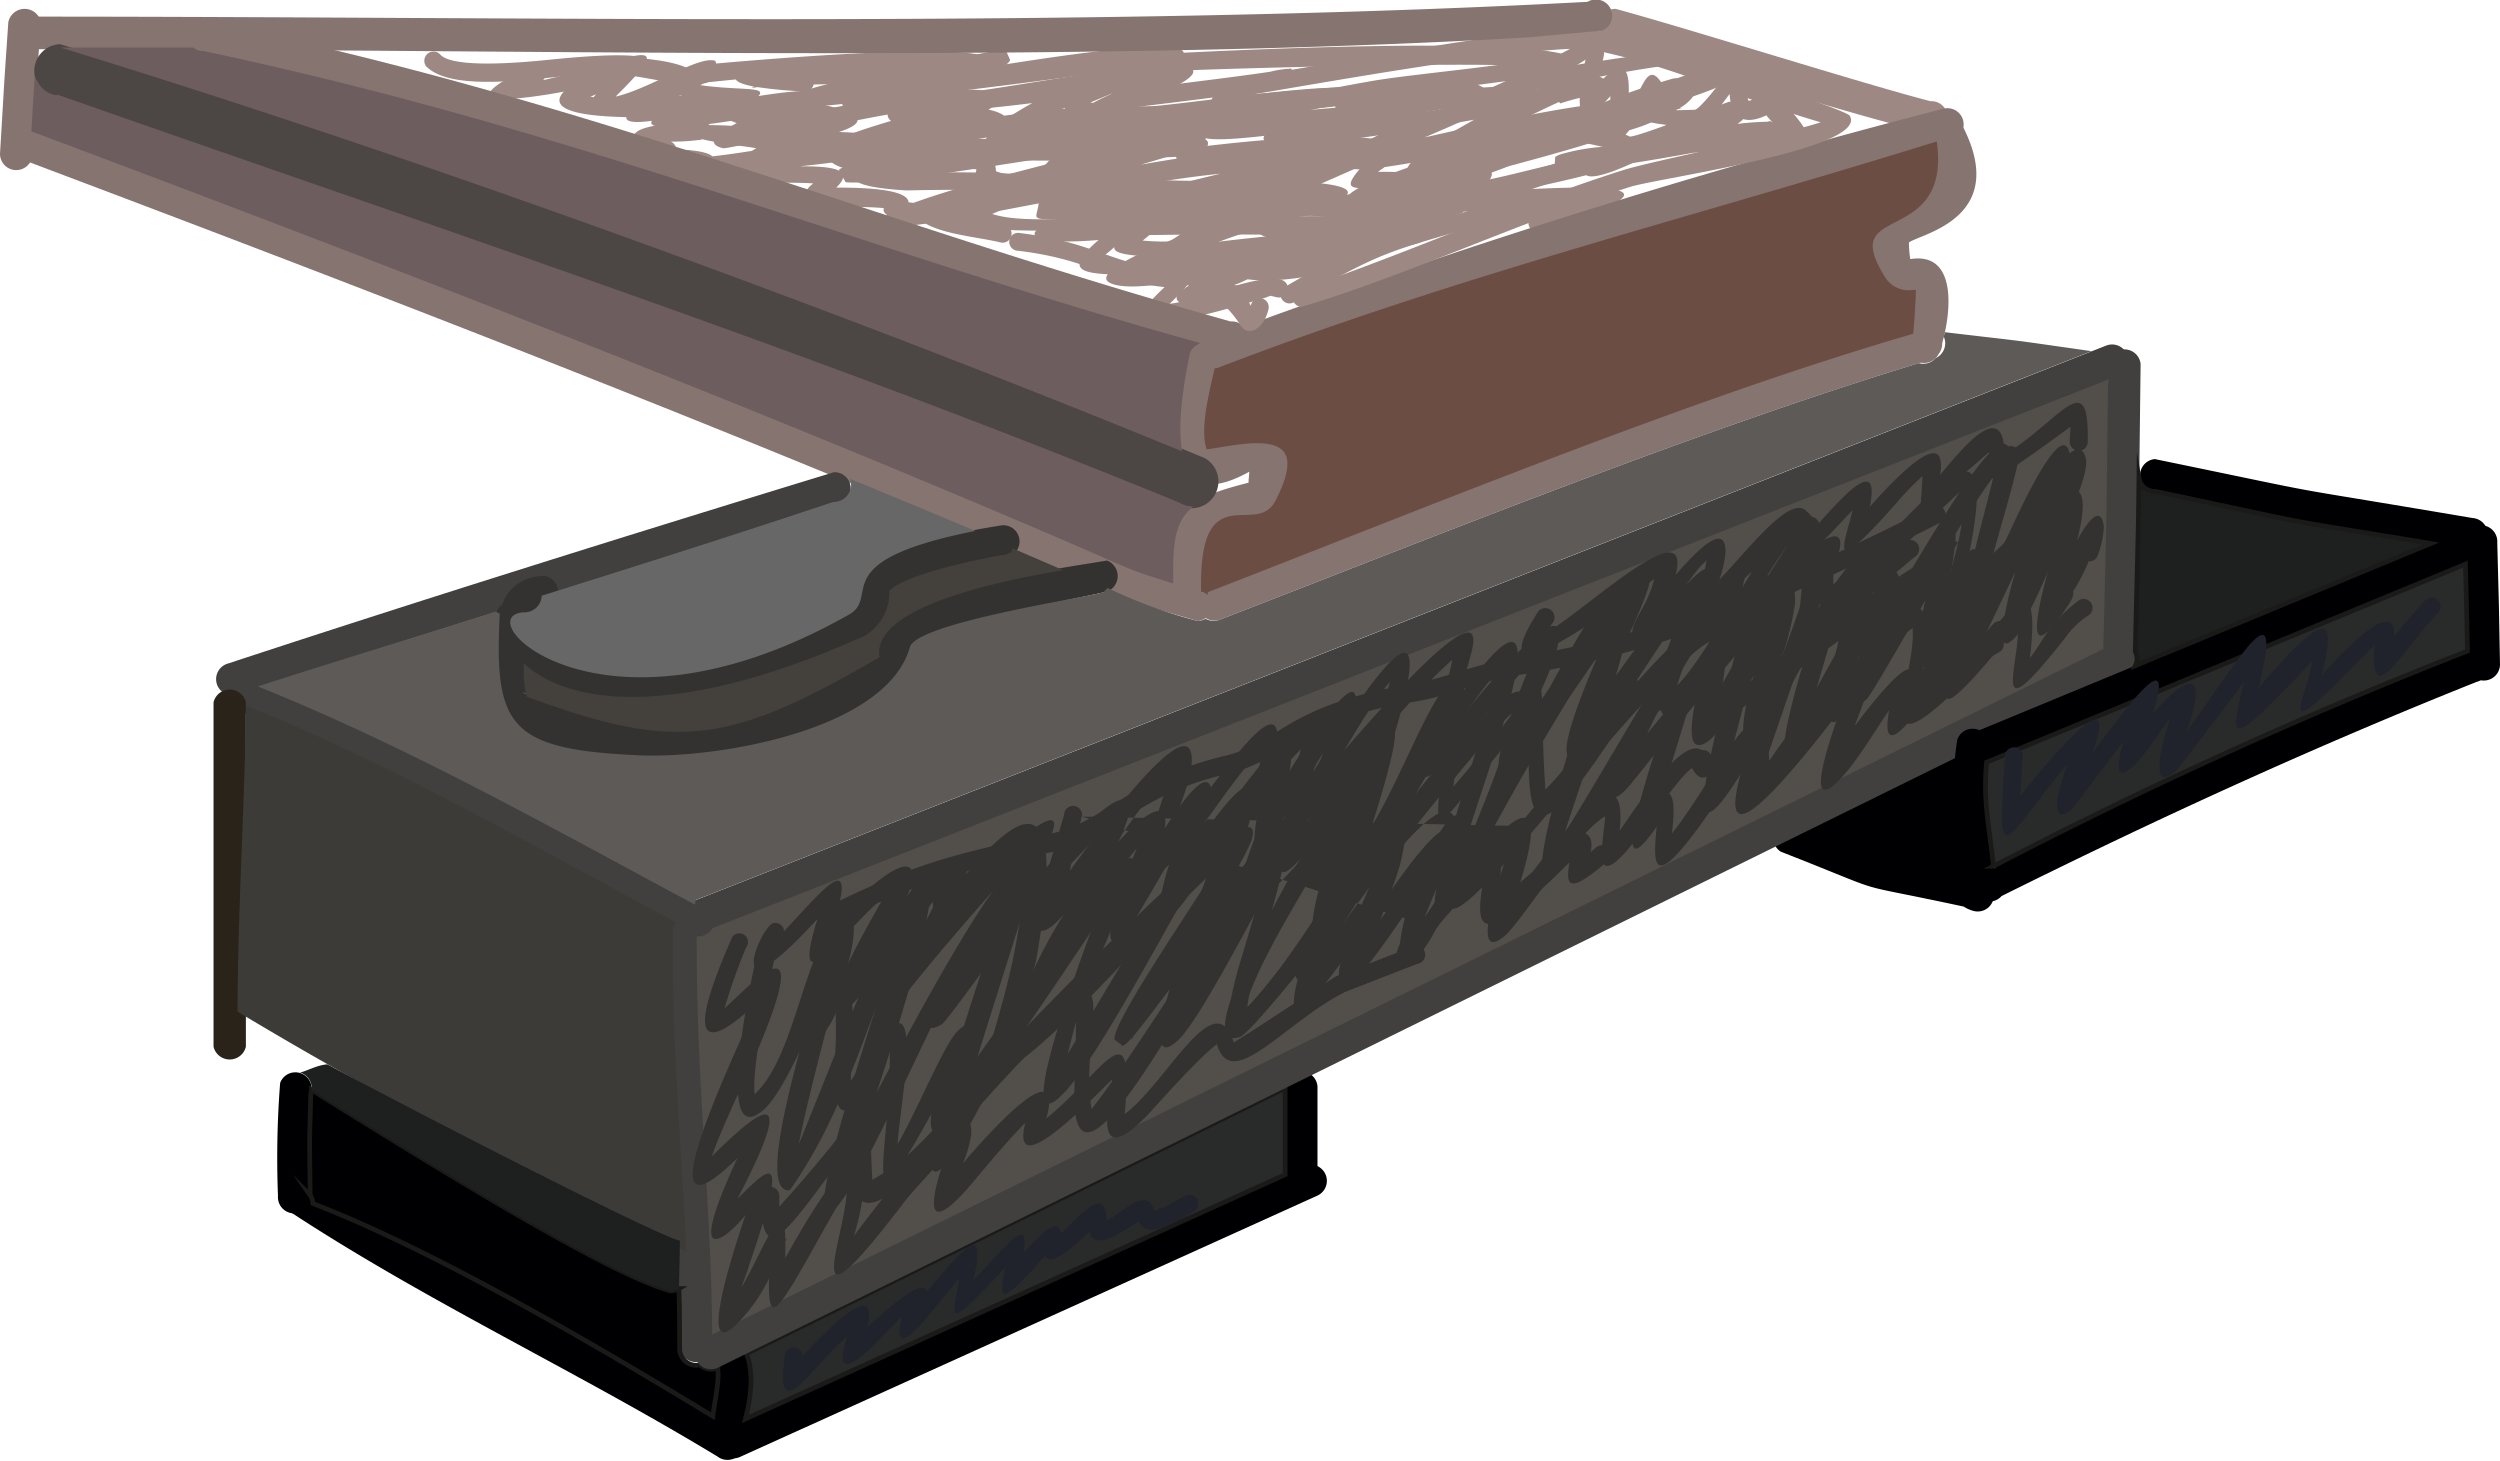 <?xml version="1.0" encoding="UTF-8"?> <svg xmlns="http://www.w3.org/2000/svg" viewBox="0 0 300.65 175.64"> <defs> <style>.cls-1{fill:#9d8883;}.cls-1,.cls-10,.cls-11,.cls-12,.cls-13,.cls-14,.cls-15,.cls-16,.cls-17,.cls-18,.cls-19,.cls-2,.cls-20,.cls-3,.cls-4,.cls-5,.cls-6,.cls-7,.cls-8,.cls-9{fill-rule:evenodd;}.cls-2{fill:#524e4a;}.cls-10,.cls-3{fill:#000002;}.cls-4{fill:#000003;}.cls-5{fill:#867470;}.cls-6{fill:#42403e;}.cls-7{fill:#2a2319;}.cls-8{fill:#333231;}.cls-9{fill:#4c4645;}.cls-10,.cls-11,.cls-14{stroke:#1a1a18;}.cls-10,.cls-11,.cls-12,.cls-13,.cls-14,.cls-18{stroke-miterlimit:22.93;stroke-width:0.57px;}.cls-11{fill:#292a2a;}.cls-12{fill:#6c4d43;stroke:#6c4d43;}.cls-13{fill:#6e5d5e;stroke:#6e5d5e;}.cls-14,.cls-20{fill:#1e1f1f;}.cls-15{fill:#3d3b38;}.cls-16{fill:#5d5a58;}.cls-17{fill:#676767;}.cls-18{fill:#44403b;stroke:#44403b;}.cls-19{fill:#20232c;}</style> </defs> <g id="Слой_2" data-name="Слой 2"> <g id="Слой_1-2" data-name="Слой 1"> <path class="cls-1" d="M201.68,11.54,200.4,12c.27.26.14.75-.6,1.56-2.27,2.53-18.62,6.4-27,8.76.68,2.32-5.54,8-6,3.78-12.91.05-24.2-.47-11.27-5.89-5.81.3-13.89.39-14.09-1.35-7.39.35-27.59,1.22-30.29-1.11a1.06,1.06,0,0,0,.29.22S103.72,19.19,96.22,20c3.67,0,6.72.27,4.35,2.56,3.06,0,8.58.13,8.7,1.77,3.45.34,8.74,2,11.49,2.71a1.08,1.08,0,1,1-.37,2.13c-3-.73-7.65-1-9.83-2.79-1.24,0-4.65,0-4.27-1.35-1.77-.18-4.72-.15-5-.16-5.69-.12-4.84-1.76-3.49-2.81-3.78-.28-10.68.38-10.37-1.36-2.73.09-4.71-.06-5.18-.61-1.56,0-3.66-.13-3.43-1.53-7.08-3.4,2.19-3.83,5.7-3.91v.08a1.4,1.4,0,0,1,.85.32c2.79,0,9.15.3,8.39,2.55,7.79-1.23,17.47-2.71,19.14-1.13,4.08.55,22.5,0,24.38,0,4.94,0,9.6-.72,7.46,1.83,4.16.49,15.33-1.19,17.56-.46,4.15,1.37-6.05,4.55-9.31,5.64,4.36,1.14,15-.71,16,1.52.46-.33,1-.81,1.42-1.17-.53-.1-1-.19-1.38-.29l-.08,0,.06,0c-6.73-1.77,8.55-4.66,20-8-1.22-2.34,11.87-6,12.18-6.09a1.08,1.08,0,0,1,.58,2.08ZM84.33,16.8h0a25.88,25.88,0,0,1-3.65.23,1.11,1.11,0,0,1,.65.95c1.19,0,3.69.18,4.33.82,1.2-.12,2.85-.36,4.75-.65l.54-.32c-.56-.11-1.14-.18-1.34-.21-2.24-.29-3.9-.58-5.09-.86l-.14,0Zm28.53,1a.83.83,0,0,1-.08.12A.83.83,0,0,0,112.86,17.82Z"></path> <path class="cls-1" d="M194.31,1.07c8.73,2.37,30,9.09,37.86,11.1a1.95,1.95,0,0,1,.36,3.88c-4.06-.46-33.56-9.68-39.18-11.2a2,2,0,0,1,1-3.78Z"></path> <path class="cls-1" d="M65.3,9.64c8.43-1.83,15-5.18,11.55-1l.05.16-.25.07c-.57.66-1.36,1.49-2.41,2.53l-.21.22c4.31-1,10-5,12-4.3l.42,1.43c-.56.73-2.77,1.77-4.9,2.85,1.78-.64,3.3-1.2,4.69-1l0,0,0,0a3.73,3.73,0,0,1,1.54.64,3.53,3.53,0,0,1-.51,1c6.58-1.25,14.92-2.41,11.5.49a7.83,7.83,0,0,1-1.1.71C108.45,11.3,123,9,119.32,12.88a10,10,0,0,1-3.47,1.74c11.24-1.7,23.64-3.08,18.83,0a10.87,10.87,0,0,1-2.24,1c7.21-.71,12.82-.84,12.79.51s-4.69,2.81-10.75,4.39c13.24-1.92,25.51-3,20.63.55-1.59,1.16-14.41,3.91-22.63,5.83,10.53-.5,26.22-3.09,7.41,4.71,6.06-.59,14.88-1.06,10.49,1.77a10.71,10.71,0,0,1-2.1.94l.69,0a1.08,1.08,0,1,1,0,2.16c-1.4,0-5.6.36-6.38.16-2.4-.62-.43-2,2-3.14-3.61.5-7.86,1.27-10.2.81-4.78-.94,4.24-4.65,9.18-6.48-5.2.16-13.36,1.68-17.47,1.06-7.17-1.07,10.27-5.52,20.68-8-13.2,1.31-35.48,6.77-39,6.25-2.32-.35-1.79-1.12.43-2.11a.78.78,0,0,0-.22,0l.56-.11c4.87-2.07,16.53-5,25-7.08-11,1.5-26.83,4.45-31.85,4.08l-.83-1.49a3.41,3.41,0,0,1,1.2-.57l0-.07h-.15l.75-.09c3.9-1.11,13.13-2.33,21-4-9.67,1.56-22.52,4.09-24,3.55-4.45-1.61,6.82-4.54,13.59-6.43-9.26.95-25.46,5.19-26.35,5-2.5-.66-.18-2.18,2.89-3.59-5.8,1-12.25,1.68-11.4.3-3.55.48-3.76-.29-2-1.79-4.51,1.42-8,1.78-3.45-2.83-5.72,1.47-22.62,4.49-8.75-2.09A1.08,1.08,0,0,1,65.3,9.64Z"></path> <path class="cls-1" d="M198.55,14c-.05,0-35.68,12.44-28.42,5.06,1.55-1.57,4.48-3.15,7.15-4.66-9.22,1.62-29.72,5.07-24.48,1.21,1.28-.94,5.51-1.88,8.43-2.87-3.23,0-8.27.51-13.41,1,.15.29-.29.74-1.5,1.42l.11.31-.76,0a123.93,123.93,0,0,1-11.86,4.93c11.43-2.08,27.74-4.63,21.94-.27-1.59,1.19-5.24,2.57-9.14,3.87,5.63-.1-.79,3-4,5.56,6.5-.86,31-3.86,23.09.79-8.28,4.87-23.48,3.91-15.14.59-19.7,2.06-9.6-1.39-5.31-5.12-4.77.47-9.06,2.68-11.16,1.4l.2-1.38c3.36-1.91,13.73-4.13,18.5-6.44-8.49.13-28.92,6.69-30.23,4.4-1.16-2,8.92-5.48,16.32-7.92-20.19,1.21,14.43-1-15,1.43-8.29.68-4.68-2.17.26-4.91-9.76,1.19-19.94,2-19.85.14a17.63,17.63,0,0,1-2.94.2l-.58-1.72a4.78,4.78,0,0,1,.91-.39h-.14l.33-.05a146,146,0,0,1,18-4.5h0a3.15,3.15,0,0,1,1.11,0l.51,1.16a2.09,2.09,0,0,1-.61.62c7.64-.87,14.68-1.25,14.88.25A29,29,0,0,1,142,7.83c4.63.68-2.46,3.58-7.1,5.26,8.73-.5,25.45-3.58,29.63-2.21,2.79.91,0,2.58-3.4,4,5.17-.68,11.1-1.58,11.1-1.58,20.1-3.31,7.18.78.93,5.91,6-1.34,21.73-6.39,25.07-7.32a1.08,1.08,0,0,1,1.23.91,1.07,1.07,0,0,1-.91,1.22Zm-68.22,1c-2.25-.32-1.8-1.38,3.5-3.79l-2.78.39c-.44.22-.91.44-1.43.67-6.35,2.85-5.05,2-7.09,3.24a65,65,0,0,0,7.8-.51Zm24.24,15.62a1.06,1.06,0,0,1,.25.52.77.77,0,0,1,0,.15c2.13-.42,4.54-1,6.47-1.53-2.64.17-5.46.7-5.95.76l-.79.1Zm-23-21.84.18-.08c-4.24-.23-13.63,1.63-21,2.94l-.57.18C115.63,11.41,124.46,9.82,131.57,8.75Z"></path> <path class="cls-1" d="M84.39,7.8S126.8,3.72,118,8.52c-1.07.59-12.61,2.32-19.41,4,5.78,1.17,5.44,2.33,2.31,3.35,7.69.33,17.26,1.31,6.73,4.76,7.82.42,25.76-1.15,12.08,4.93l-.39.17c6.81,2.21,23.47-2.69,13.08,5.32,5.54,2.47,17.08-3.07,8.27,5.48,4-.48,10.16-3.59,13.38-2.89a1.08,1.08,0,1,1-.49,2.11l-.78-.18h0a11.05,11.05,0,0,1-1.15.4c-21.4,6.46-13.07.19-10.47-2.54-7.67-1-15.94,1-8.29-5.2C126.52,26.92,108,29.49,120.54,23c-4.23-.31-11.27-.09-11.53-.1-10.11-.61-5.93-2.67-1.64-4.28-3.86-.31-9.11-.32-11-.47-6.56-.54-5.51-1.55-2.77-2.44l0,0h.1c1.29-.42,3-.81,4.37-1.12a19.76,19.76,0,0,1-4.11-.61c-4.71-1.67,6.07-4.2,14.43-5.81-8,.21-18,1.18-23.23,1.72a1.08,1.08,0,1,1-.75-2Z"></path> <path class="cls-1" d="M137.07,6.62c1.75-.1,60-3.45,51.82,1.89-1,.63-18.54,2.35-31.3,4.71,8.11-.8,16.72-.9,12.54,3-3,2.83-11.4,5.57-16,8.16,8.1-.48,28.22-5.49,11.47,3,3.57-.5,7.68-.77,5.71,1.45-.88,1-7.31,1.22-8.14,1.28a1.09,1.09,0,0,1-.64-.21c-7.8.28,0-3.13,4.67-5.46-1.12.14-1.75.29-7.15,1.12-24.7,3.82,3.46-7.67,8.24-10.69-4.5-.63-20.78,2.77-23.68,1.65-5.83-2.25,19.93-6.7,19.93-6.7,3.22-.6,10-1.26,15.57-2-12.89-.19-37.13.55-42.63.86a1.08,1.08,0,0,1-.38-2.13Z"></path> <path class="cls-1" d="M150.25,9.24c30.05-4.92,68-12.8,21.07,7.29,11.52-2.63,29.93-6.59,26.06-2.52-.64.67-10.34,3.5-19.21,6.11,1.25.16,1.7.72.66,1.91a5.24,5.24,0,0,1-1.69,1.07c8.85-.4,30.69-2.26,8.58,4.41a1.1,1.1,0,0,1-1.53.13,1.09,1.09,0,0,1-.13-1.52c1.5-.62,2.77-1.09,4-1.51-1.65.12-3.16.26-3.7.31-8.21.64-15.36,1.45-10.09-2.44-4.06.8-9.81,2.45-11,2.22-3.94-.78,1.59-3.14,9.16-5.59-2.3.42-4.51.79-6.59,1.08-5.34.74-6-1-2.75-2.53,10.62-4.9,15.5-6.33,25.72-11.78-9.48.39-31.49,4.39-38.3,5.5a1.08,1.08,0,0,1-.28-2.14Z"></path> <path class="cls-1" d="M183.44,8.91s32-6.38,26.37-.38c-1,1.09-3.4,2.11-6.19,3.06A5.18,5.18,0,0,1,202,13a1.36,1.36,0,0,0,.29,0l-.58.15-.15.1c4.16,0,10.94-.85,7.39,1.65a35.42,35.42,0,0,1,3.56-.26l.7-.17a1,1,0,0,0-.34.18,3.07,3.07,0,0,1,1.68.34c-.34,3-6.49,2.79-9.28,3.19-.67.1-1.25.17-1.75.21-4.3.78-9,1.58-12.37,1.89-2.69,1.07-7,2.54-13.43,4.52l-1.53.44a2.07,2.07,0,0,1-.24.17l.09.07a2.08,2.08,0,0,1-.74.32c-7.34,4.09-33,8.85-33.86,5.74-1-3.59,5.75-5.77,11.47-7.18-7.47,0-18.33-.33-19.22-2.12-1.15-2.3,4.45-5.4,8.65-7.44-11.17.18-21.31-.41-7.89-6.35-19.11,2.67-75.81,10.05-66.05,2a15.16,15.16,0,0,1,3.38-1.69c-7,.59-17.21,2.47-20.51-.76A1.08,1.08,0,1,1,53,6.62c1.93,1.87,12.29.63,14,.47,19.67-1.89,8.14,2.82,4,4.54,16.9,2.75,44.45-3.57,61.31-5.49,21.17-2.42,2.95,4.4-1.18,6.19a51.81,51.81,0,0,0,7.79.44c3.46,0,5.82.07,7.34.22l.22-.11.06.14c7.29.83-7.64,3.66-10.64,8.27,2.72.72,17.07.41,17.1.41,23.4.62-5.32,5.62-9,8.68,8.29-.9,19.13-2.56,27.66-5.35l-.07-.45c1.41-.92,9.31-3.07,15.38-4.89l.06-.82a2.88,2.88,0,0,1,.86-.37h0a24.38,24.38,0,0,1,4.84-.84c3.14-.59,7.17-1.36,10.92-2l1-.56a22.4,22.4,0,0,1-6.09-.37,20,20,0,0,1-8.93,1.63c-2.19-.21-1.6-1,.36-2.13h0c4-2.2,13.5-5.44,17-6.71C201.53,7,187.33,10.27,184.09,11a1.09,1.09,0,0,1-1.36-.71A1.08,1.08,0,0,1,183.44,8.91Z"></path> <path class="cls-2" d="M85.13,161.5C125.23,141.74,213.7,97.88,254,78c.47-20-.72-11.93-.45-33.41C239,50.34,95.65,107.31,84.76,111.6l0,.05a2,2,0,0,1-2,1C82.7,130.46,85,145.37,85.13,161.5Z"></path> <path class="cls-3" d="M216,99c5.24,2,20.57,6.1,22.3,6.79a1.94,1.94,0,0,1-.92,3.77,4.19,4.19,0,0,1-1.21-.52h.05c-15.07-3.25-7.72-1-22.07-6.62A1.95,1.95,0,0,1,216,99Z"></path> <path class="cls-4" d="M215.85,99.58c5.69,1.86,15.79,4.54,20.78,6-.65-7-1.65-8.92-.95-15.37Z"></path> <path class="cls-5" d="M4.08,15.62C43.75,30.48,87,47.15,125.88,63.79c13.12,5.6,8,3.77,18.13,7a1.95,1.95,0,0,1,0,3.89c-11.56-3.42-5.93-1.43-19.7-7.32C85.23,50.64,42,34,2.18,19a1.95,1.95,0,0,1,1.9-3.4Z"></path> <path class="cls-5" d="M146.62,43.17c-.5,2.56-2.08,7.77-1.29,10.59,4.5-.66,13.25-2.92,8.35,6.58-2.61,5-9.47-3.51-8.91,11.71a1.95,1.95,0,0,1-3.89,0c-.39-10.12.32-11.73,9.27-14,0-.41.07-.87.09-1.32-10.82,6-8.85-7.26-7.5-13.9a1.95,1.95,0,0,1,3.88.35Z"></path> <path class="cls-5" d="M145.19,40.9a882.38,882.38,0,0,1,88.55-27.83,1.94,1.94,0,1,1,.93,3.77l-.86.22h0c-30,9.39-57.37,16-86.93,27.35a1.95,1.95,0,0,1-1.68-3.51Z"></path> <path class="cls-5" d="M235.48,14.16c6.89,12-4.49,13.92-5.91,15a12.79,12.79,0,0,0,.16,2c6.74-1.09,4.4,9.43,3.25,11.68a1.95,1.95,0,0,1-3.29-2.08,54.59,54.59,0,0,0,.43-5.59,3.66,3.66,0,0,1-3.54-1.47c-6.41-10,8.08-3.76,6-16.94a1.95,1.95,0,0,1,2.89-2.61Z"></path> <path class="cls-5" d="M232.15,43.25c-27.34,8.22-58.42,20.8-85.47,31.28a1.95,1.95,0,0,1-1.46-3.61C172,60.54,204.93,47,231.87,39.36a2,2,0,0,1,.28,3.89Z"></path> <path class="cls-5" d="M4.91,2.58c-.69,10.18-.35,4.87-1,15.92A1.95,1.95,0,1,1,0,18.5c.68-11.25.33-6,1-15.83a2,2,0,0,1,3.9-.09Z"></path> <path class="cls-5" d="M4.65,2C64.45,2,131.73,3.4,190.92.22a1.95,1.95,0,1,1,1.78,3.46l-9,.82C128.62,7.7,60.78,5.87,4.65,5.92A1.95,1.95,0,1,1,4.65,2Z"></path> <path class="cls-6" d="M100.2,60.65C76,68.71,52.26,75.75,28.44,83.56a1.95,1.95,0,0,1-1-3.77c23.46-7.73,49.25-15.79,72.84-23a1.95,1.95,0,1,1-.11,3.89Z"></path> <path class="cls-6" d="M29.58,81.77C49.23,89.49,66.4,99.1,85,109a1.95,1.95,0,0,1-1.84,3.43C65.18,102.86,47.93,93.26,29,85.63a1.95,1.95,0,1,1,.54-3.86Z"></path> <path class="cls-7" d="M29.57,84.46v41.42a2,2,0,0,1-3.89,0V84.46a2,2,0,0,1,3.89,0Z"></path> <path class="cls-6" d="M83.79,112.08c-.11,18.73,1.89,33.09,1.86,50.17a2,2,0,0,1-3.9,0c0-17.16-2-31.41-1.85-50.17a1.95,1.95,0,1,1,3.89,0Z"></path> <path class="cls-6" d="M83.7,108.23,253.29,41.56a1.94,1.94,0,0,1,1.42,3.62L85.12,111.85a1.94,1.94,0,1,1-1.42-3.62Z"></path> <path class="cls-6" d="M257.43,43.79c-.31,25.22-.09,12.59-.67,37.88a2,2,0,1,1-3.9,0c.59-25.34.37-12.74.68-37.79a1.95,1.95,0,0,1,3.89-.09Z"></path> <path class="cls-8" d="M65.23,73.14c-6.67.31,8.62,16.15,36.74.23,3.89-2.2-4-6.65,18.55-10.2a1.95,1.95,0,1,1,0,3.89c-2.57.45-11,2.14-13.28,4.11a6.26,6.26,0,0,1-4.18,6c-43.57,19.1-49.3-7.36-37.71-7.93a1.95,1.95,0,0,1-.12,3.89Z"></path> <path class="cls-8" d="M63.52,73.9c-.1,1.91-.55,7.67.06,9.66,18,6.67,24.31,5.5,41.88-4.67-.85-7.64,22.34-10.55,27.67-11.48a2,2,0,0,1-.56,3.86c-3.84.9-22.33,4.26-23.12,7.07-2.88,10.14-23.6,13.43-32.59,13-15.61-.69-17.93-4-17.24-17.47a2,2,0,0,1,3.9,0Zm-.15,9.58a1.67,1.67,0,0,0-.49-.19Z"></path> <path class="cls-9" d="M7.23,5.31C51.51,19,102.58,37.59,144.9,55.1a3.22,3.22,0,0,1-3.2,5.6c-45-18.45-89-32.92-134.57-48.94a3.23,3.23,0,0,1,.1-6.45Z"></path> <path class="cls-3" d="M37.4,131.42c-.2,7.86-.16,3.72-.08,12.41a1.95,1.95,0,1,1-3.89,0,116.36,116.36,0,0,1,.26-13.6,1.95,1.95,0,0,1,3.71,1.19Z"></path> <path class="cls-3" d="M37.66,144.71c15.35,6,36.75,18.66,51.18,27.51a1.95,1.95,0,0,1-2.54,2.95C69,164.67,50.58,156.2,33.78,145a1.94,1.94,0,1,1,3.88-.27Z"></path> <path class="cls-3" d="M158.44,130.66v10.48a1.95,1.95,0,0,1-3.89,0V130.66a1.95,1.95,0,0,1,3.89,0Z"></path> <path class="cls-3" d="M158.48,143.76,89.06,175.18a1.95,1.95,0,1,1-1.61-3.55l69.42-31.42a1.95,1.95,0,0,1,1.61,3.55Z"></path> <path class="cls-3" d="M89.74,162.73c1.41,3.39,0,8.49-1.35,11.58a1.95,1.95,0,0,1-2.64-2.86c-.33-1.06.85-4.83.57-6.87a1.95,1.95,0,0,1,3.42-1.85Z"></path> <path class="cls-10" d="M85.73,170.32c.16-1.6.8-4.18.59-5.74l0-.08a2,2,0,0,1-2.15-.36,2.12,2.12,0,0,1-.44.05,2,2,0,0,1-2-1.94c0-2.48,0-4.9-.09-7.28a2,2,0,0,1-1,.27c-7.29-1.87-29.16-15.42-43.18-24.18,0,.12,0,.24-.08.36-.2,7.83-.16,3.75-.08,12.32a1.89,1.89,0,0,1,.34,1C52,150.27,71.46,161.64,85.73,170.32Z"></path> <path class="cls-11" d="M89.76,162.79c.91,2.24.58,5.21-.11,7.85l64.9-29.38v-10.4Z"></path> <path class="cls-6" d="M84.62,161,254.21,77.42a1.95,1.95,0,0,1,1.72,3.49L86.34,164.48a1.95,1.95,0,0,1-1.72-3.5Z"></path> <path class="cls-12" d="M145.22,70.92c26.11-10.11,58.05-23.29,84.6-31,.12-1.24.25-3.53.3-4.77a3.66,3.66,0,0,1-3.54-1.47c-6.3-9.84,7.6-4,6.1-16.3-29.6,9.21-56.62,15.82-85.81,27a1.65,1.65,0,0,1-.56.17c-.64,2.76-1.65,6.81-1,9.18,4.5-.66,13.25-2.92,8.35,6.58-2.54,4.91-9.12-3.08-8.94,10.58.08,0,.16.07.24.12A1.34,1.34,0,0,1,145.22,70.92Z"></path> <path class="cls-5" d="M24.4,2.51C70.56,11.89,104,26.35,148,38.66a1.95,1.95,0,1,1,0,3.89C104,30.66,70.71,16.21,24.4,6.41a2,2,0,1,1,0-3.9Z"></path> <path class="cls-13" d="M143.64,41.35C101.72,29.7,69.16,15.88,24.4,6.41A1.92,1.92,0,0,1,23.16,6q-7.08,0-14,0C51.94,19.2,100.74,37,141.81,53.83c-.46-3.36.3-7.91.93-11A2,2,0,0,1,143.64,41.35Z"></path> <path class="cls-13" d="M141.7,60.7c-45-18.45-89-32.92-134.57-48.94a3.22,3.22,0,0,1-2.73-1.6c-.07,1.08-.14,2.19-.33,5.45h0C43.75,30.48,87,47.15,125.88,63.79c11.44,4.89,9,4.11,14.93,6-.08-4.52.28-7,2.05-8.67A3.13,3.13,0,0,1,141.7,60.7Z"></path> <path class="cls-3" d="M239.08,90.16c-.85,6.17.26,9.13.77,15.3a2,2,0,1,1-3.9,0c-.62-7.43-1.69-8.65-.58-16.46a1.94,1.94,0,0,1,3.71,1.16Z"></path> <path class="cls-3" d="M237.79,105.19a579.24,579.24,0,0,1,59.1-26.95,1.94,1.94,0,1,1,.93,3.77c-19.51,7.79-38.3,16.39-57.11,25.75a1.94,1.94,0,0,1-2.92-2.57Z"></path> <path class="cls-3" d="M236.48,88.46l58.78-24.32a1.94,1.94,0,0,1,1.49,3.59L238,92.06a1.95,1.95,0,0,1-1.49-3.6Z"></path> <path class="cls-3" d="M259.14,55.21c24.26,5,11.53,2.57,38.22,7.09a1.95,1.95,0,0,1,0,3.89c-27.26-4.55-14.56-2.11-38.13-7.09a1.95,1.95,0,0,1-.09-3.89Z"></path> <path class="cls-3" d="M300.32,65.26c.26,10,.15,5.09.33,14.69a1.95,1.95,0,1,1-3.88-.33c-.19-9.19-.08-4.4-.34-14.36a1.95,1.95,0,1,1,3.89,0Z"></path> <path class="cls-11" d="M296.74,78.29c-.14-6.62-.08-4.27-.25-10.45L238.91,91.67c-.45,4.78.33,7.66.82,12.5A585.6,585.6,0,0,1,296.74,78.29Z"></path> <path class="cls-14" d="M256.8,80.05l35.52-14.69c-20.65-3.42-11.12-1.62-33.09-6.26a1.94,1.94,0,0,1-2-1.61c-.08,7-.09,5.95-.44,20.86A1.91,1.91,0,0,1,256.8,80.05Z"></path> <path class="cls-15" d="M82.52,150.56c-.51-12.77-1.69-23.73-1.6-38.48a1.92,1.92,0,0,1,.38-1.16c-16.76-9-34-18.91-51.73-26.1,0,8.62-1,25-1,36.84C47.84,133.25,64.36,141.39,82.52,150.56Z"></path> <path class="cls-16" d="M230.75,43.67c-27,8.23-57.48,20.56-84.07,30.86a2,2,0,0,1-1.7-.12,1.9,1.9,0,0,1-1,.26,59,59,0,0,1-10.73-3.94c-.23,0-.47.57-.71.54-3.84.9-22.33,3.75-23.12,6.56-2.88,10.14-23.6,13.43-32.59,13-15.61-.69-17.42-3.47-16.73-17,0-.1-.5-.19-.49-.28C50.26,76.56,40.39,79.5,31,82.55c18.36,7.38,35.15,16.92,52.57,26.24,0,0,.07-.54.11-.56l167.85-66c-11.07-1.57-6.2-.93-17.65-2.28,0,.18-.08.36-.13.53a1.9,1.9,0,0,1,.18.68,2,2,0,0,1-1.14,1.91A2,2,0,0,1,230.75,43.67Z"></path> <path class="cls-17" d="M102.1,73.91C106,71.72,99,67.47,117.29,63.85q-7.46-3.14-15.07-6.27a2,2,0,0,1,.13.78,2.08,2.08,0,0,1-2.13,2C88.46,64.29,76.78,68,65.14,71.64v0a2.06,2.06,0,0,1-2.13,2C55.91,74,72.19,90.85,102.1,73.91Z"></path> <path class="cls-18" d="M103.06,77.18c-22.12,9.7-34.49,7.65-39.79,3.21a12.94,12.94,0,0,0,.31,3.17c18,6.67,24.31,5.5,41.88-4.67-.65-5.83,12.68-8.9,21.41-10.44l-2.56-1.1-2.3-1a2,2,0,0,1-1.49.69c-2.57.45-11,2.14-13.28,4.11A6.26,6.26,0,0,1,103.06,77.18Z"></path> <path class="cls-8" d="M93.32,114.42c-.08.41-3,13.48-2.57,17.18,5.07-4.7,5.81-17.62,10.72-22.21,3.45,1-1.53,12.21-2.29,15.14-.19.78-2.16,8.15-3.12,13.08,4.06-9.8,12.66-32.92,15.35-31.91,1.88.7-2.36,14.76-6,25.73,7.41-14.14,18.75-34.54,19-26.71,0,.9-4,13.13-7.11,23.18,8.42-13.84,23.43-33.91,17.89-20-6.19,15.57-4,8.09-6.79,18.83,6.66-10.84,24-41.79,22.09-29.06-.63,4.19-5.36,14.37-7.67,21.22,9.06-16.29,37.93-67.65,22-21.76,0,0-1.51,4-2.87,7.89,8.52-14.1,27.9-46,17.65-14.14-1.31,4.08-2.65,8-3.92,12,6-10.43,17-34.63,20.07-32.92,2.67,1.51-4.7,21.11-7.57,30.17,8.67-13.46,34.48-62.87,20.16-10.24-.12.44-.25.9-.39,1.37,7.44-12.8,23.29-42.18,15.38-11.7,8.69-14.4,24.56-44,15.93-11.57l-.17.62c4-7,10.87-18.24,11.77-13.35.19,1.05-.64,3.45-1.16,4.59a1.07,1.07,0,0,1-1.43.54,1.06,1.06,0,0,1-.63-.91c-2.27,3.28-3.29,5.13-6.66,10.64-9.33,15.27-2.83-5.9-1.25-12.8-5.59,7.56-17.63,29.55-19.17,29.53-2,0,.24-8.92,1.84-14.8-5.58,7-3.31,3.91-10.81,17.21C197,115,211,73.91,210.63,68.82,207,71.44,195.51,92.12,193.23,96c-15,25.34-4.48-6.15-.38-19.28-3.79,6.83-7.91,13.16-11.72,20.09C163.4,129,178.31,90,180.3,80.62c-6.87,6.9-19,32.67-21.66,32.32-3.64-.47,6.17-22.32,8.51-30.92-6.14,6.86-21.17,39.1-25.47,43.07-5.89,5.45,2.13-16.27,5.41-25-4.92,7.49-14,25.63-18.82,31-6.51,7.23,0-11.26,3.61-20.92-4,5.7-9.5,14.27-9.56,14.37s-7.32,14.33-8.73,15.69-1.76.54-1.59-1.46l0,0a2.61,2.61,0,0,1,.16-1.13c1.08-7.09,6.92-24,9.17-30.42-6.67,7.83-15.42,31.47-20.6,37.82-1.53,1.88-1.91,1-1.56-1.48l-.05,0,.06-.1c.63-4.48,3.53-14.09,6.17-22.33-2.67,7.17-5.42,15-10.36,22-2.89.36-1.14-8.14,1.16-16.65-1.53,3.19-3.06,5.88-4.27,6.94C85.19,139.35,91.2,114,91.2,114a1.08,1.08,0,0,1,2.12.45Z"></path> <path class="cls-8" d="M130.08,98.2c-.84,3.65-1.2,5.43-1.43,6.54,5.52-7.63,15.1-19.95,14.66-12.91-.16,2.44-2.12,6.77-3.07,9.71,6.23-7.12,18.92-28,10.74-1,0,0-1.82,4.8-2.67,8.17,5.56-5.54,22.75-25.4,12.17,2.35-.6,1.59-1,2.7-1.43,3.71,5.51-8.24,17-24.63,16.15-13.31a28.43,28.43,0,0,1-2.47,10.12c2.72-3.23,6.54-7.28,8.74-9.4-1.5,4.23-4.58,13.67-.61,10.45,2.21-1.79,8.63-12.48,12.18-14.46-.25,3.59-2.2,11.2,5.45.41.58-.81,3.56-5.25,5-6.21,1,2,2.55,1.21,2.39-1.09a1.08,1.08,0,0,0-1.08-1.08h-.16c-2.27-1.53-7.32,6-9.86,9.72,1.08-10.63-7.4.85-12.33,7.39,1.57-4.82,3.23-11.47-1.08-8Zm42.65,13.42c-3.33,6.91-8,5.85-2-1.8,1.51-3.49,2.86-7.71,2.42-9.75-2.63,1.83-7.61,9.62-9,11.62-17.89,26.17-2.14-8.55-2.29-12.74-1.91.68-7.18,6.41-7.56,6.8-16.83,17.38-3.58-5.41-2.53-15.64-2.22,2.09-5.5,6.9-6.1,7.71-12.84,17.29-6.56.58-4.86-4.84-5.51,5.11-13.73,21.1-16.07,18.71-.82-.83,2.92-12.43,3.23-13.74a1.08,1.08,0,1,1,2.14.25Z"></path> <path class="cls-8" d="M205.42,71.38c-8.63,22.33-3.86,9.22-7.33,16.87,8.23-10.16,24.37-29,20.9-16.16-.23.85-5.48,16.07-7.6,22.2,7-6.77,23.85-35.3,19.65-12.61a13.81,13.81,0,0,0-.34,2.87c1.62-1.35,5.8-6.16,9-8.12a1.08,1.08,0,0,1,.73,2,11.93,11.93,0,0,0-3.55,2.91c-13.06,13.24-6.36.12-6.87-5.8-2.53,1.6-9.48,10.89-10.8,12.56-22,27.81-2.79-11.77-2-17.94C212.89,72.79,199.65,90,196,94.43c-2.42,2.94-3.45,1.08-2.8-.35,9.21-20.2.12,2.59,10.13-23.32a1.08,1.08,0,0,1,2.07.62Z"></path> <path class="cls-8" d="M171.66,92.8s-29.68,49.1-22.83,24c0-.12,2.15-7,3.2-11.16-7.34,10.4-23.2,42.76-22.83,25.61.32-14.46,0,7.14.21-9.27-8.17,3.81-29.25,37-26.72,15.47-6.52,8-11.31,17.18-11.13,6.36a1.08,1.08,0,0,1,2.16,0c0,.34,0,.8,0,1.29,10.57-11.64,11-15.08,11-10.07l.14-.1-.14.15c0,1.51,0,3.78.19,6.81,3.92-2.31,5.1-3.69,8.75-7.53,25.1-26.46,15.73-12.44,17.61-1,3.69-4.43,15.74-23.49,15.89-23.71,14.46-22.31,3.31,5.29,2.85,11.43,4.22-3.54,16.92-24.5,19.62-29a1.08,1.08,0,0,1,2,.71Z"></path> <path class="cls-8" d="M114.34,105.29c0,1,0,1.62,0,2.16,10.34-13.4,13.62-10.73,10.23,8.2a94.91,94.91,0,0,1-3,9.76c7.12-7.36,31.78-32.88,28.87-24.14a41,41,0,0,1-3.22,5.71c7.82-9.79,16.46-19.28,17.37-14.58.5,2.58-13.09,21.1-14.93,29.13,8.86-9.21,43.33-61,31.76-26.87,0,0-2.56,6-4.13,10.57,10.73-10.42,35.34-48.75,29.36-20.3A289.88,289.88,0,0,1,231.08,67.6a1.08,1.08,0,0,1,.62,2.07C222.55,75.6,214.49,82.5,205,87.87c-2.56-1,1.93-7.5.94-10.82-3.7,1.14-18.48,19.25-21,22.2C163.23,125,181.47,94,181.81,85.79c-5.28,4.64-30.36,38.23-32.73,38.93-6.61,2,7.12-21.34,11.86-29.38-9.36,8-20.67,24.53-24.6,29.22l-.23.47a.9.9,0,0,0,0-.24,4,4,0,0,1-1.08,1l-1-.79c-.24-1.92,7.76-13.6,12-20.31-3.16,3-7.14,6.92-7.36,7.14,0,0-20,22.57-20,16.23,0-2.91,4.77-13.08,4.57-26.63a36.88,36.88,0,0,0-9.35,9.21v0c-1.84,2.46-1.65,2.07-1.71-5.22a1.08,1.08,0,0,1,2.16-.18Z"></path> <path class="cls-8" d="M89.7,114a70.38,70.38,0,0,0-2.57,7.26c3.39-3,12-12.66,2.38,8.7-.27.61-2.89,6.08-3.9,9.1,3.28-3.21,11.35-11.18,3.8,3.69l-.72,1.41c3.87-3.82,6.4-6.54,1.36,8.11,0,.17-.46,1.31-.88,2.57,2.7-4.63,5.18-11.72,5.27-5.77a1.05,1.05,0,0,0,.22-.28l-.22.5c0,.56,0,1.23,0,2,3.25-5.86,9.49-16.19,9.52-9.42a28.31,28.31,0,0,1-1.28,6.78c4.14-5.56,14.54-18.87,14.12-12.17a15.55,15.55,0,0,1-1,3.42c4.06-4.73,10.89-12,10.34-6.81a8.23,8.23,0,0,1-.33,1.42c6.86-5.49,10.74-13.89,9.44-.54,5-3.62,10.84-15.88,13.13-8.61,1.74-1,11.85-7.76,12.41-8l9.35-3.6a1.08,1.08,0,0,1,.36,2.13l-8.73,3.4c-7.27,3.64-13.68,12.25-15.42,6.29-2.27,1.63-8,8.18-8.1,8.25-7.06,7.48-4.89-1.24-4.46-4.06-2.48,2.37-12.41,12.83-10.48,5.25-2.53,2.53-6.2,7.05-6.62,7.53-6.19,7.14-4.43.57-3-3.52-1.7,1.82-4,4.32-4.85,5.4-13,17.06-7.41,5.3-7-1.16-1.25,1.8-2.85,4.77-3.15,5.3-5.13,9.16-6.34,11.24-6.21,5.19a20.79,20.79,0,0,1-4,5.6c-4.33,4.08-.82-7.36,1.18-13.27a13.23,13.23,0,0,1-2.36,2.37c-3.7,2.58-.8-4.49,1.39-9.2-11.81,11.59-1-11.07,2.4-18.74-3.52,3.36-10.42,8.87-3-7.9a1.08,1.08,0,0,1,1.52-.11A1.09,1.09,0,0,1,89.7,114Z"></path> <path class="cls-8" d="M98.72,109.41c11.3-5.57,15.76-6.7,27.58-9.14,6.42-1.33,9.5-6.64,21-9.37,6.82-1.62,7-6,22.63-8.69,4.61-.78,6.88-2.31,13.83-3.41,17.29-2.72,33.07-10.08,48.57-17.85a1.08,1.08,0,0,1,1.11,1.86C217.31,70.89,201.78,78.15,183.76,81c-6.67,1-9,2.64-13.79,3.41-14.92,2.42-14.87,6.93-22.5,8.69-10.95,2.52-13.57,7.84-20.72,9.32-11.44,2.36-15.57,3.38-26.69,8.72a1.08,1.08,0,1,1-1.34-1.69Z"></path> <path class="cls-8" d="M218.43,64s-.81,1.24-2.06,3.1c3.41-2.86,5.82-3.94,4.64-.21a6.8,6.8,0,0,0-.51,3.37c9.79-7.15,21.19-25.69,15.87-1.57,0,.15-.09.38-.13.63,5.12-2.84,19.77-22.44,12,.91a1,1,0,0,1,.5.11c1,.83.57,1.49,0,2.41-7.86,11.85-1.13-8.49-.25-11.38a16,16,0,0,0-3.14,2.42c-18.76,17.05-7.69,2.68-9.49-4.73-2.76,2-20.7,22.29-17.53,9.45-2.63,2.35-6.25,5.75-9.08,8.76a57.79,57.79,0,0,1-4,5l-.13.24a.49.49,0,0,0,0-.12c-1.66,1.72-2.63,2.06-2.13-.3.21-1,3.12-4.6,6.57-8.29,2.28-3.24,4.27-6.45,7.1-10.88A1.08,1.08,0,1,1,218.43,64Z"></path> <path class="cls-8" d="M186.65,75c-.24.38-.49.75-.71,1.14,5.26-3.23,17.58-14.9,15.57-7,3-3.46,6.07-6.28,6-2.68a13.62,13.62,0,0,1-.74,3.25c3.66-3.69,10.64-13.31,11.17-5.9,3.16-3.52,8.3-9.59,6.92-2.86,3.54-4,9.39-9.9,8.46-3.84,3.29-4,7.66-9,7.75-2.43,6.77-4.14,10.19-10.84,10-1.55a1.08,1.08,0,0,1-2.16,0c0-.43.06-1.15.09-1.81-12.75,9.3-9.26,6.28-9.81,3.07l-3.21,2.77c-5.7,5.84-5.31,7-4.94,2.76l-.12.07.12-.13c.06-.72.12-1.58.15-2.6A33.36,33.36,0,0,0,228.49,60c-9.1,10.4-6.62,5.39-5.7,1.35-8.47,9-6,6.16-6.84,2-1.32.7-4,3.77-4.46,4.28-9.34,10.17-6.86,3.48-6.26-.22-2.68,2.29-4.65,7.52-7.06,9.42l0,.11,0-.1a3.09,3.09,0,0,1-1.42.67c-1.46-2.41,1-3.37,2.2-7.88l-4.14,2.86c-.21.14-17.63,13.1-9.79,1A1.08,1.08,0,1,1,186.65,75Z"></path> <path class="cls-8" d="M203.56,83.52c-1.2,3.88-2.42,8-3.71,12,1.74-1,1.49,2.44,1.21,4.73,5.84-7.36,11-20.39,11.72-8.75,3.93-6.15,15.8-18.88,11-6.16-.29.78-.54,1.43-.75,2,3.36-4.47,7.68-9.58,7-5.17,3.47-4.84,9.07-12,8.39-6.85a14.23,14.23,0,0,1-1.06,3.32c4.4-5.62,8.12-11,6.76.48,1.77-2.21,2.09-4,5.9-6.94a1.08,1.08,0,1,1,1.1,1.86,9.85,9.85,0,0,0-2.73,2.62c-9.4,12-5.46,3.42-5.72-1.42-.3.31-.57.65-.82,1-10.17,12.38-8,7.53-6.46,2.5-1.64,2.31-3.55,5.15-3.71,5.38-4.91,6.78-5,4.2-4.49,1.28-2,2.93-3.93,6.27-5.95,8.35-4.53,4.67-1.14-5.16.65-9.93-6.69,6.65-10.48,17.72-11.14,6.33-1.21,1.49-2.78,3.94-3.05,4.35-9.6,14.66-8.83,9.22-8.47,4.91-2.53,3.66-3.14,3.13-2.83.77l-.17,0,.24-.38c.82-5.06,5.05-16.75,5.05-16.75a1.08,1.08,0,0,1,2.1.53Z"></path> <path class="cls-8" d="M155.4,89.53c-.07,1.26-.16,2.28-.29,3.16a71.33,71.33,0,0,1,5.76-8.16v0h0c1.46-1.63,2.4-2,2.13.32-.18,1.53-1.39,4.17-2.27,6.49,5.17-6.08,18.25-20.91,16.25-13-.7,2.78-1.93,6.55-2.85,9.91,4.57-5.72,13.94-17.09,13.35-11.45-.25,2.36-2.05,6-3.55,9.38,3.53-5,9.17-13.16,12.29-16.31l0-.06v0c1.65-1.65,2.58-1.91,2.11.43-.4,2-3.6,8.59-6,13.77C198.88,75,211.22,57.3,203.32,78c-.53,1.4-1.19,2.91-1.62,4.43,7.09-7.14,19.2-39.11,16.77-6.59,3.8-3.6,5-6,10.7-10.77A1.08,1.08,0,0,1,230.23,67c-6.21,5.24-3.13,2.23-8.58,8.53-9.35,10.8-3.15-7.93-5.11-11.57-2.13,1.31-8.3,12.54-8.3,12.55-13,19.58-8,3.84-5.44-3.4-3.91,5-9.23,14.62-12.5,17.24-3.9,3.13-1.09-4.62,1.85-11.46l-4.53,6.57c-12.24,16.84-6.22.88-3.43-5.92a99.19,99.19,0,0,0-6.8,8c-10.86,13-4.71,1.91-2.74-8.19-3.24,2.78-8.93,9.44-10.25,11-8.06,9.32-7,5.51-5.33.24-2.52,4.22-5.37,9.19-6.52,10.43-4.12,4.46.64-10.23.7-11.21a1.08,1.08,0,0,1,2.15-.2Z"></path> <path class="cls-8" d="M94.27,112c4.36-4.56,8.85-10.37,6.12-1.3,3.64-3.67,9.71-9.23,9.37-4.93a16.63,16.63,0,0,1-2.1,4.86c4.21-5.09,8.79-9.77,8.62-5.82a15.49,15.49,0,0,1-1.35,3.62c7.33-7.86,15.45-14.54,10.12-5.33-1,1.75-3,4.86-5,8.15,7.13-8.84,16.38-19.35,15.72-13.28a21.66,21.66,0,0,1-1.26,3.24c3.44-3.78,6.08-5.18,5.57-1.58,2.7-4.23,5.3-7.38,5.66-4.4.12,1-1.06,4.45-2.25,7.71C150,93.67,161.84,77.21,158,92.61c-.91,3.66-1.51,5.55-2,7.87,11.55-15,14.7-19.52,9-1.21,4.28-6.89,8.92-21.12,11-16.49.72,1.61-.79,8.21-1.23,11.84,13.46-15.56,9.85-17.09,11.08.32,2.71-2.59,8.46-10.67,10.56-13.1a1.06,1.06,0,0,1,1.31.77,1.08,1.08,0,0,1-.77,1.32c-12,18.73-13.63,18.16-13,2.24-13.61,15.8-11.2,17-10.1.24-2.63,5.1-5.19,14.08-9.58,17.26s-.86-7.06.93-12c-7.33,8.62-15.93,25.6-8.75-1.57-6.1,6-13.53,18.35-15.26,19.72-2.74,2.17-1.77-2.25-.32-6.73-2.42,4.2-5,8.68-5.66,9.33-3.69,3.45-.46-5.47,1.49-10.39a89.29,89.29,0,0,0-8.3,12c-1.46,2.92-2.75,5.38-3.42,6.47l0,.07,0,0a4.15,4.15,0,0,1-.33.47l-1.71-1.18A57.94,57.94,0,0,1,128.56,109c1.78-3.48,3.47-7,4.42-9.31-3.38,3-9.9,10.6-9.91,10.6-1.68,1.92-9.15,12.49-9.8,12.88-4.8,2.93,2-8.93,6.89-16.85-4.07,4.52-9.21,10.56-11.64,13.78-.27.4-.52.74-.74,1l-.2.28a.62.62,0,0,0,.06-.12,2.45,2.45,0,0,1-.67.63l-1.4-.86c.15-1,1.22-2.8,2.79-4.92,1.56-2.66,3.39-6,4.58-8.47-4,4.41-9.55,13-11.32,13.82-4.15,2,1.89-8.71,4.69-13.6-5.11,4.32-11.4,13.68-8,2.64-11.6,12.71-7.06,1.22-5.33.51a1.08,1.08,0,0,1,1.29.81S94.26,112,94.27,112Z"></path> <path class="cls-8" d="M131.77,111.24c-2,2.77-17.37,26.73-19.41,25-.45-.38-.51-1.22-.35-2.3-8.93,16.17-4.85,4.62-5-7.54-3.22,4.09-7,13.3-6.6.82a46.89,46.89,0,0,0,.08-5.38,8.75,8.75,0,0,1-1.68,2.7,1.08,1.08,0,0,1-1.41-1.63,1.56,1.56,0,0,0,.28-.3c6.44-9.88,4.68,1.6,4.64,7.36.58-.83,1.16-1.79,1.41-2.2,8-12.55,4.75,3,4.21,9.81,2.34-3.94,5.54-11.92,7.25-13.61,2.41-2.37,1.58,1.89.5,5.79,4.64-6.73,9.46-13,14.34-19.77a1.07,1.07,0,1,1,1.77,1.22Z"></path> <path class="cls-8" d="M242.87,54.68c-.81,4.3-3.06,10.87-4.17,16.11C242,62.91,248,49.6,248.92,54.67c.19,1-.67,4-1.81,7.55,1.42-3.18,2.31-4.62,2.3-1.18l.21,0-.21.48c0,1.14-.13,2.71-.32,4.8,1.51-3,3.47-6.1,3.92-3a11.39,11.39,0,0,1-.74,3.49,1.08,1.08,0,0,1-1.1.7,20.27,20.27,0,0,1-2.34,4.3c-2.14,2.29-2.33-.87-2-4.34a91.46,91.46,0,0,1-4.31,9c-1.58,1.74-1.93.81-1.62-1.42h0a50.38,50.38,0,0,1,1.48-6.32c-2.24,4.73-4.25,8.92-4.36,9-5.35,4.6,2.68-22.81,2.72-23a1.08,1.08,0,1,1,2.16,0Z"></path> <path class="cls-8" d="M209.78,69.61c-.48,2.46-2,8.72-3.13,13.42,3.63-6.3,9.58-16.34,9.22-10.46a34.68,34.68,0,0,1-1.93,7.37,72,72,0,0,1,5.17-7.36v0c1.9-2.2,2.94-2.31,1.51,2.79l-2.14,7.36c4.09-7.45,10-17.88,9.94-12.43a42.81,42.81,0,0,1-1.35,5.33c4.49-8,8.5-16.32,8.08-10.53l.34.08c-.07.11-.21.36-.42.73-.12,1-.33,2.32-.64,4,1.92-3.56,3.86-5.85,3.12-1.44a1.06,1.06,0,0,0,.2-.17c-.08.12-.16.27-.24.42-.23,1.24-.64,3-1.31,5.27,1.43-2,2.73-3.16,2.87-.88a13.32,13.32,0,0,1-.66,3.46c.4-.48.81-1,1.27-1.5a1.08,1.08,0,1,1,1.58,1.47c-5.82,6.76-5.86,5.22-5.21,2a42.72,42.72,0,0,1-2.23,3.85c-2,2.1-2.14.27-1.52-2.72a2.26,2.26,0,0,1-.47.43c-2.06,1.24-1.35-3.4-.29-7.9-2.94,5.15-6.51,11.33-7,11.82-2.38,2.29-2-1.11-.94-5.09-2.8,5-6,10.52-7.24,11.83-3.48,3.71-1.34-4.85.63-11.44-2.61,4.14-5.59,9-5.66,9-2.58,2.16-1.77-2.33-.43-7.08-2.49,4.54-5.32,9-6.92,8.28-2.17-1.06,2.83-15.72,3.64-19.74a1.08,1.08,0,0,1,1-1.13A1.09,1.09,0,0,1,209.78,69.61Z"></path> <path class="cls-8" d="M165.24,101.61,164,104c3.32-4.67,6.14-7.42,4.44-.31-.25,1.08-1.29,4-2.43,6.92,2.27-3.18,4.75-6.86,6.54-9.48,1.49-2.75,3-4.22,3.67-2.19l-.29.45.17,0c-.7,1.52-3.24,7-4.76,10.91,4.14-6.09,10.27-17,9-3.77l-.1,1.66c2.73-2,6.94-6.06,10.05-8.09,1.13.27,1.24,1.27,1,2.38l.66-.58a1.08,1.08,0,0,1,1.4,1.65l-.08.07c-4.62,3.95-5,3-4.54.1-14.14,14.16-10.33,4.54-10.06-.37a78.86,78.86,0,0,0-5.22,7.28c-5.62,8.3-5.85,4.47-4.27-1.09-3,4.48-6.13,8.69-7,8.86-3.13.63.74-7.57,3.15-13.25-3.28,4.83-7.37,12.38-8,12.63-5.59,2.37,5.8-16.94,5.88-17.1a1.08,1.08,0,0,1,2,.9Z"></path> <path class="cls-19" d="M243.25,91c-.24,3.41-.26,4-.33,4.75,3.74-4.66,10.64-12.77,9.41-7.43a18.36,18.36,0,0,1-.75,2.33c4.55-6.17,10.1-13.56,7.28-4.76,2.6-3,5.53-5.56,5.16-1.85A17.31,17.31,0,0,1,262.91,88c4.7-6.21,10.36-16,9.56-9.5l.1,0-.12.15a41.8,41.8,0,0,1-.85,4.12c10-11.9,8.73-6.37,7.62-1.61,3.13-3.49,8.84-9.28,8.72-4.67,1.16-1.41,2.3-2.78,3.73-4.3a1.09,1.09,0,0,1,1.53,0,1.07,1.07,0,0,1,0,1.52c-4.76,5.08-8.16,11.81-7.65,3.92-.61.54-1.25,1.19-1.52,1.47-10.85,11.19-6.76,5.37-5.95.41-10.25,10.8-10,9.89-8.23,2.55-3.2,4.22-7.88,10.44-8.33,10.79-3,2.4-1.65-3-.54-6.51-1.52,2-3.06,4.52-4.36,5.72-2.34,2.16-2.07-.12-1.24-2.92-2.84,3.76-6.13,8.12-6.27,8.23-2.69,2-1.7-2-.49-5.46-5.74,6.75-7.69,11.28-7.85,6.69l-.09,0,.09-.12c0-1.51.1-3.94.35-7.53a1.08,1.08,0,0,1,2.16,0Z"></path> <path class="cls-19" d="M96.53,163.06c4.19-4.44,9.07-9.06,7.79-3.48,2.69-2.48,6.82-6,7.1-4.24,4.06-4.69,7.39-9,5.65-1.43,3.19-3.11,7-8.46,6-3.17,1.89-2.16,4.22-4.63,4.5-2.4,2.47-2.3,5.43-5.93,5.48-1.53,1.92-.94,4.89-4.27,5.76-1.21,2.53-1.13-1,.78,3.68-1.77a1.07,1.07,0,0,1,1.48.36,1.09,1.09,0,0,1-.37,1.49c-1.69.93-5.64,3.72-6.66,1.18-1.64,1.06-5.34,3.78-5.94,1.28-1.74,1.69-4.57,4.31-5.34,2.9-5.53,6.28-5.58,5.37-4.77,1.41-7.54,8-6.31,6.21-5.51,1.27-3.55,4.08-8.18,10.84-7,4.95l-.12.07.13-.14c0-.1,0-.2.07-.3-.43.4-.87.92-2.75,2.84-5.23,5.35-4.68,2.12-3.81-.45C97.5,164.5,93.13,172,94.38,163a1.08,1.08,0,0,1,2.15.06Z"></path> <path class="cls-1" d="M135.38,10.94c5.72-.84,11.64-1.46,17.36-2.31a12.21,12.21,0,0,1,2.55-.38l.82,1.78a3.28,3.28,0,0,1-.86.29l0,.09h0a32.08,32.08,0,0,0-4.65.93c6.68-.5,22.23-2.27,20.46,0,5-.72,11.31-1.36,13.81-.54,2-.82,3.76-1.38,4.58-1.16a24.14,24.14,0,0,1,2.67-.43,1.08,1.08,0,1,1,0,2.16,25.45,25.45,0,0,0-4.48,1.07l-.15-.18c-2.59,1.18-7.07,3.45-9.39,4.3l-.42.2,0-.05a1.84,1.84,0,0,1-.95.15c-1.21-.47-.91-1.17.05-1.92l-.05-.1c.06,0,.44-.23,1-.56s1.18-.65,1.82-1l1.77-.89c-5.83-.21-13.92,2.24-17.09,2.21-2.45,0-1.46-1,.22-2.07a1.59,1.59,0,0,0-.33-.09l.61-.11c-16.4,2-20,1-18.89-.6-4.55.59-9.12,1.12-10.16,1.27a1.08,1.08,0,1,1-.39-2.12Z"></path> <path class="cls-1" d="M96.76,11a54.94,54.94,0,0,1-5.65-.52l-.76.09a1.29,1.29,0,0,0,.31-.16c-2-.38-3.25-1-1-1.87.06,0,28.11-3.83,20.53,2.73a3.37,3.37,0,0,0-1.27,1.61c3,.26,16-1.44,11.58,4.27,3.87-.05,11.95-2.06,7.48,2.74,4.78-.3,7.11-1.36,1.17,3.33,6.27.42,20.93-3.51,17.6,1.17,4.2-.44,11.14-1.23,8,2,2.25.05,5.34-.09,6.54-.12a1.08,1.08,0,1,1,0,2.16c-5.41.12-12.2,1.28-9.29-2.2-4.58.37-11.37,1.77-7.83-1.89-1.29,0-2.59.09-3.85.18-19.51,1.26-15.32-.06-11.55-3.06-7.5.38-4.85.88-2.12-2.76h-.07c-11.53.1-9.47,1.67-7.41-3.28-3.59-2.52-17.44,3.29-10.55-5.34-2.22-.1-6.74,0-10.77.08A1.08,1.08,0,0,1,96.76,11Z"></path> <path class="cls-1" d="M144.11,17.67c.37,0,31.06-4.1,22.15,2.61l-.55.38c3.18,0,10.78.08,9.36,2.3,4.18.33,12.68,1.18,3.18,4-11.28,3.38-11.6,3-22.44,9.24a1.08,1.08,0,1,1-1.47-1.59l6.12-3.57c5.5-2.88,12.47-4.45,16.77-5.88-3.17,0-7.19-.18-5.31-2.16-7.78-1.47-12.64,1.81-7.1-4.13-5.61-.54-15.8.55-20.53.92a1.06,1.06,0,0,1-1.16-1A1.08,1.08,0,0,1,144.11,17.67Z"></path> <path class="cls-1" d="M122.45,28c9.62,1.15,11.26,4,19.13,4.5a1.08,1.08,0,1,1,0,2.16c-8.39-.54-9.85-3.39-19.13-4.5a1.08,1.08,0,1,1,0-2.16Z"></path> <path class="cls-1" d="M192.2,4c3.18.65,29.74,9,30.26,9.93,2.27,4-23.08,7.49-26.4,8.54-12.9,4.08-27.37,10.85-39.58,14.44a1.09,1.09,0,0,1-1-1.18,1.08,1.08,0,0,1,1.18-1c12.54-4.25,25.43-10.1,38.51-14.26,3.44-1.1,18.48-4.05,23.79-5.76-9.78-2.86-17.44-6.62-26.78-8.58a1.08,1.08,0,0,1,0-2.16Z"></path> <path class="cls-1" d="M192.91,6.51c-.11.58-.47,2.23-.75,3.61,2-2.1,4.46-4.12,3.51,3.41,2.31-3.2,2.49-8,5.59-.68,1.39,3.28,4.78-1.94,7.05-4.84l0-.16s0,.07,0,.11c1.43-1.82,2.41-2.68,2.14.17-.89,9.24.18-1.7,6.29,6.9,1.21,1.69-1.62,1.83-2.45,1.8a1.08,1.08,0,0,1-1.08-1.08,1.15,1.15,0,0,1,.28-.74,9.62,9.62,0,0,1-1.07-1.14c-3.14,1.47-4.27-.18-4.42-2.57-5,6.83-6.16,6.78-9.22.54A48.89,48.89,0,0,1,195,16.77l-.05.17,0-.07c-2.48,2.52-1.15-1.79-1.3-5.3-4.62,5.33-4,.36-2.85-5a1.08,1.08,0,0,1,1-1.13A1.09,1.09,0,0,1,192.91,6.51Z"></path> <path class="cls-1" d="M205.86,14.52s-13.05,7.84-15.1,6.55c-4.53,1.14-15.66,3.72-16.51,1.72-15.13,7-8.71,5.09-35.18,5.47-1.8,0-9.26.1-8-1.91-9.55-.05-5.4.69-6.24-3.8-1.46-.56-7.19,1.9-7.26-2.17-3.63-.52-19.35,2.4-18.2-2.8-1.28-.3-14.41-2.66-13.44-5-2.34-.12-4.71-.56-4.14-2.4C80.26,9.84,75.66,9,75,9a1.08,1.08,0,1,1,0-2.16c2.4.22,9.6.5,9.09,3.38l.47.07c5.71.74,9.17-.19,5.06,2.45h0l-.5.31c3.86,1.35,13.09.8,12.41,4.89,7.23,2.15,18.16-2.45,18.24,2.64,3.14,1.48,7.9-3.34,6.85,3.9,1.22.27,11.46-1.08,8.4,1.51,6,.15,22.09,0,23.54,0,9.58.06,18-7.63,22.7-8.58l.35-.2-.19.16a3,3,0,0,1,1.71.13,3.07,3.07,0,0,1-.62,1.64l.09,0-.1,0c-1.07,1.31-3.25,1.25-5.12,2.73,3.25-.4,10.51-2.62,14.11-3l.14-.11.06.09a7.33,7.33,0,0,1,1,0c3.21-1.29,10.28-5.18,12.45-6.3a1.08,1.08,0,1,1,.69,2Z"></path> <path class="cls-1" d="M119.59,20.65c0,.31,0,.54-.08.74,5.22-.16,22.84-.64,16.4,4.75,3.45.41,5.86-.69,1.51,2.79,5.6.52,5.53-1.1,4.53,3.06,1.67,1.46,5.61-.57,8.49,4.8l0-.09a1.08,1.08,0,1,1,2.11.47c-.46,2.19-2.36,3.56-3.4,1.91C144.82,32.16,138,35.48,140,31c-5.31-.38-7.68-.41-4.69-2.82-5-.09-2.06-2.68-.68-3.72-13.65-4.2-18,3.72-17.24-3.87a1.1,1.1,0,0,1,1.11-1.06A1.08,1.08,0,0,1,119.59,20.65Z"></path> <path class="cls-1" d="M161.6,11.48c5.72-.66,16.51-4.18,18.07.77.72,2.27,10.58,1.4,16.45,4.23-.1-.06-.06,0-.12-.06,1,.06,10.43-3.69,11.92-4.17a1.08,1.08,0,0,1,.44,2.12c-2.14.68-11.21,4.77-13.06,4.09-7.93-2.93-16.92-1-17.81-6.29-2.4-.48-13.65,1.22-15.81,1.47a1.08,1.08,0,1,1-.08-2.16Z"></path> <path class="cls-20" d="M39.38,128c-1.23.07-2.56.84-3.36,1l.12,0a2,2,0,0,1,1.34,2.09c14,8.76,35.89,22.31,43.18,24.18a2,2,0,0,0,1-.27c0-.69.12-5.11.1-5.79C78.7,148.51,46.65,132,39.38,128Z"></path> </g> </g> </svg> 